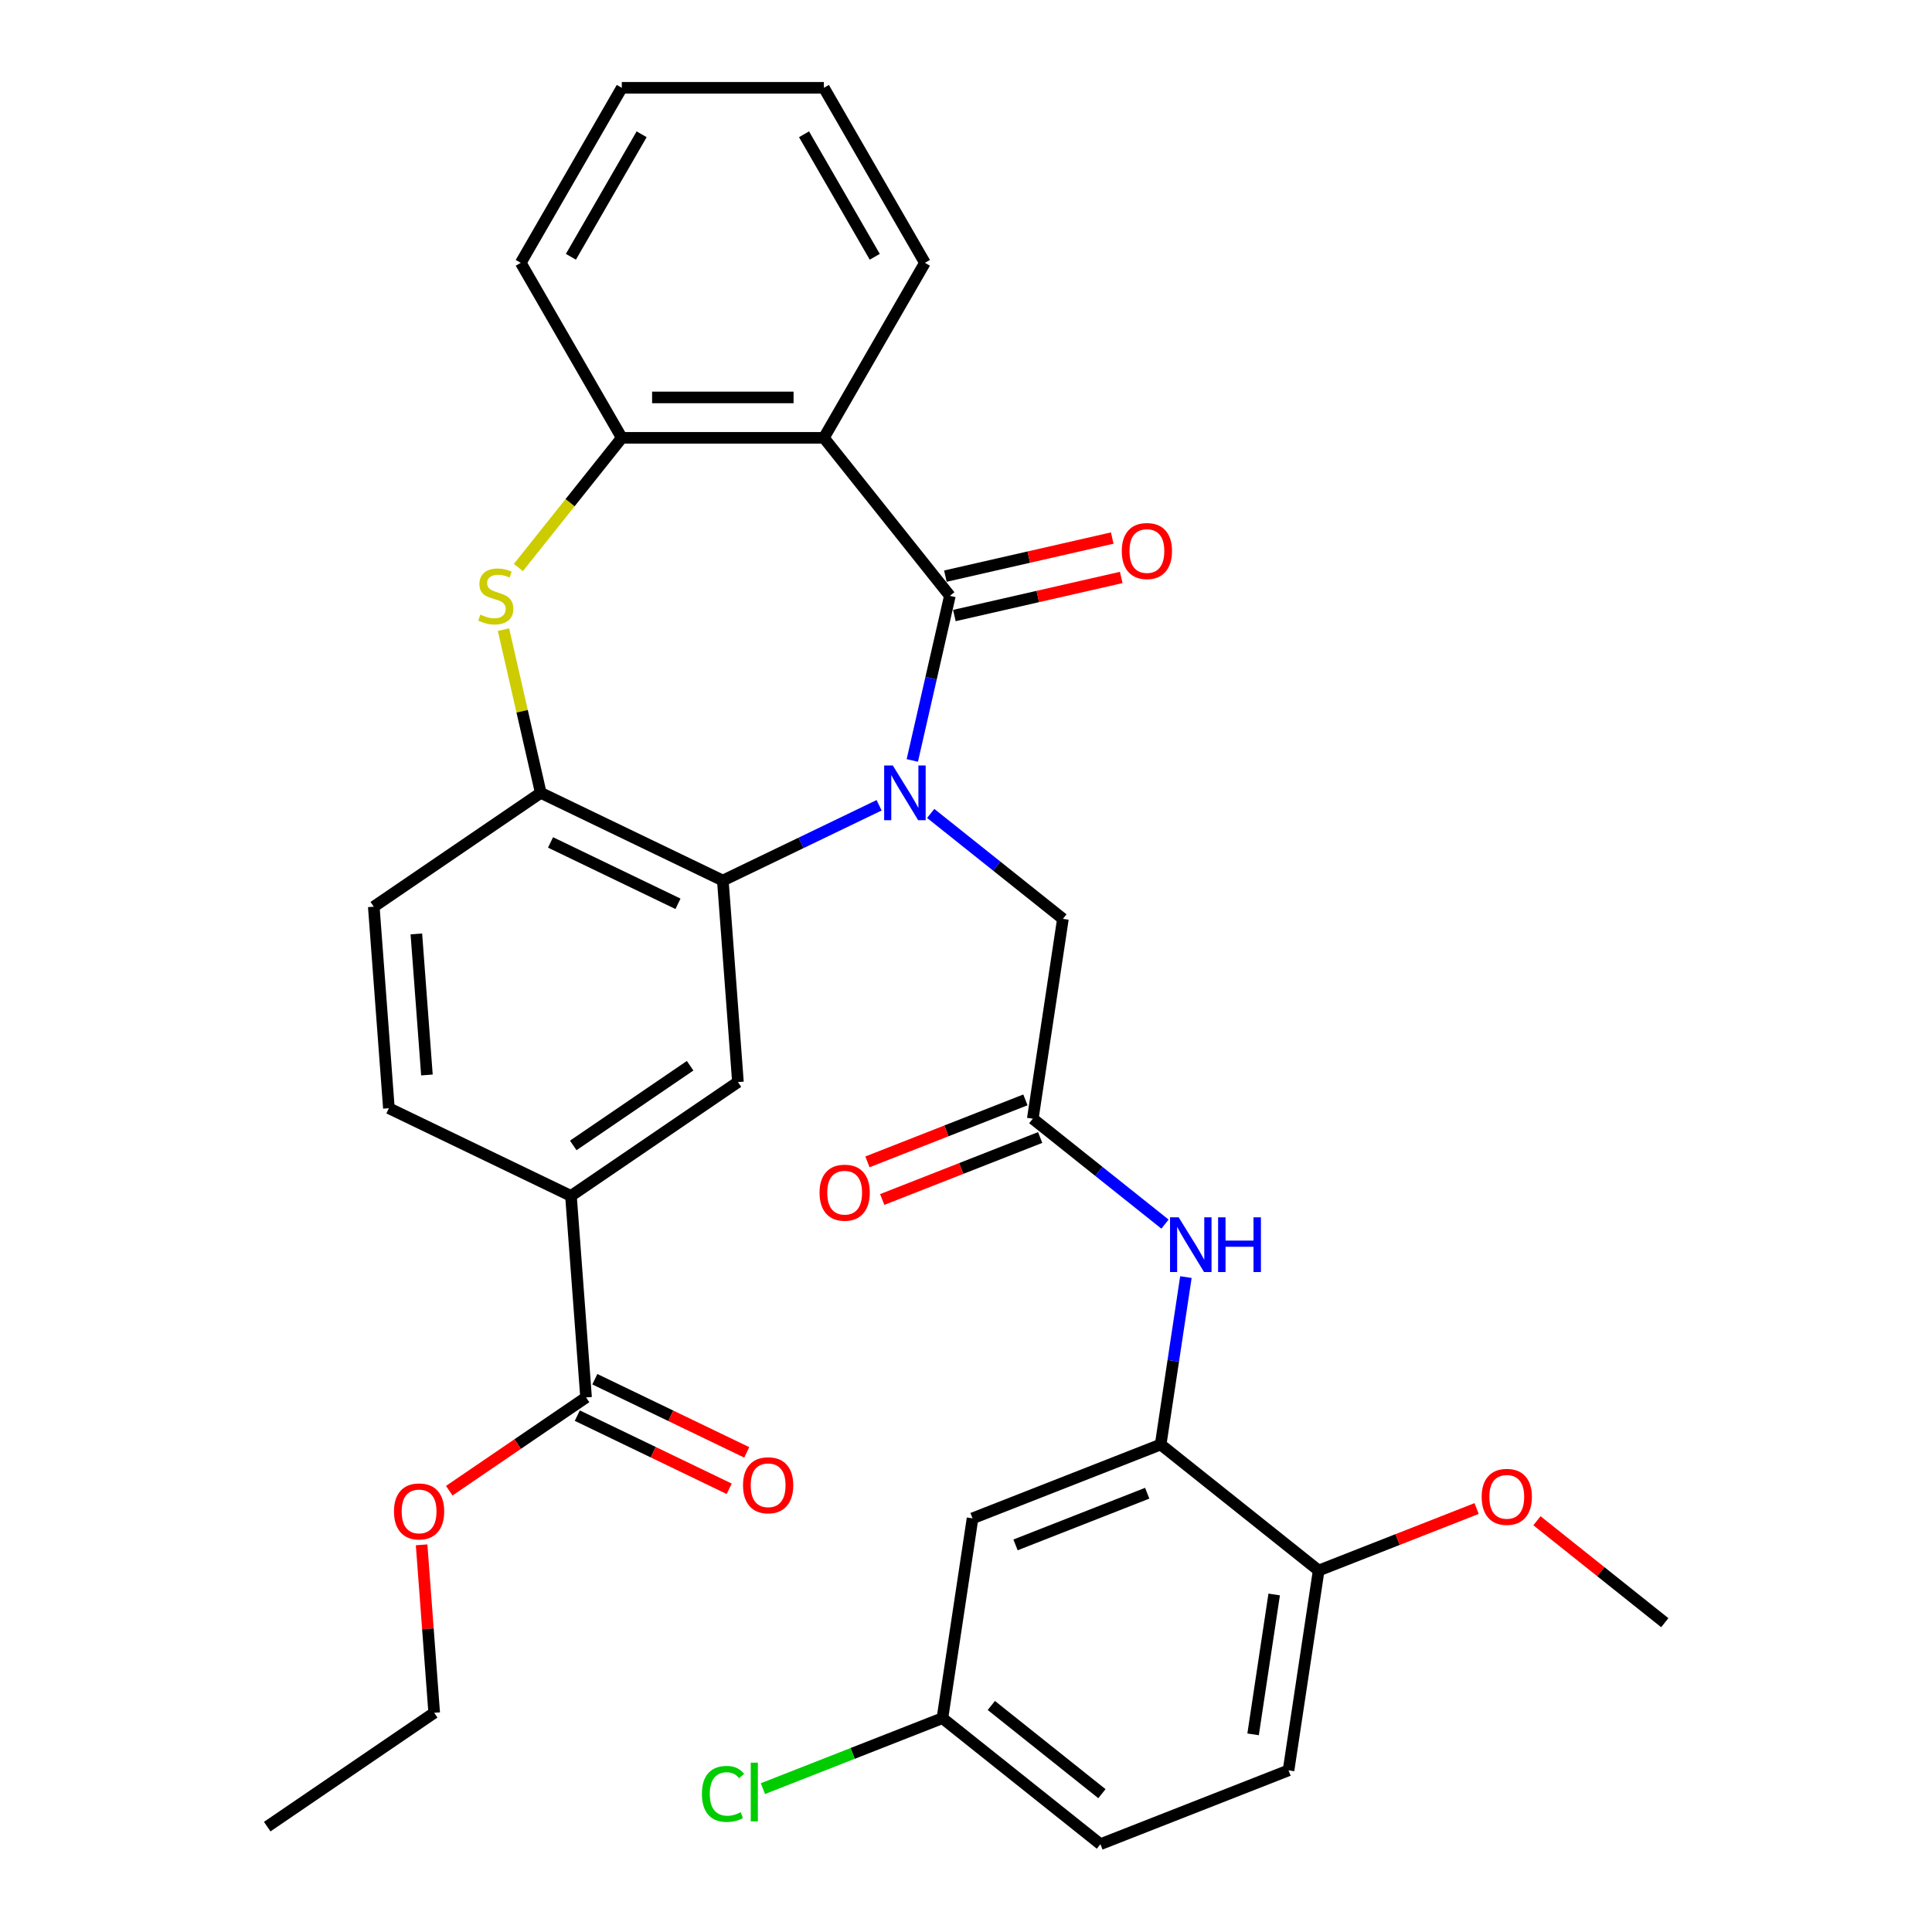<?xml version='1.0' encoding='iso-8859-1'?>
<svg version='1.1' baseProfile='full'
              xmlns='http://www.w3.org/2000/svg'
                      xmlns:rdkit='http://www.rdkit.org/xml'
                      xmlns:xlink='http://www.w3.org/1999/xlink'
                  xml:space='preserve'
width='1000px' height='1000px' viewBox='0 0 1000 1000'>
<!-- END OF HEADER -->
<rect style='opacity:1.0;fill:#FFFFFF;stroke:none' width='1000' height='1000' x='0' y='0'> </rect>
<path class='bond-0' d='M 472.207,393.609 L 481.931,351.008' style='fill:none;fill-rule:evenodd;stroke:#0000FF;stroke-width:6px;stroke-linecap:butt;stroke-linejoin:miter;stroke-opacity:1' />
<path class='bond-0' d='M 481.931,351.008 L 491.654,308.407' style='fill:none;fill-rule:evenodd;stroke:#000000;stroke-width:6px;stroke-linecap:butt;stroke-linejoin:miter;stroke-opacity:1' />
<path class='bond-1' d='M 455.023,416.816 L 414.58,436.292' style='fill:none;fill-rule:evenodd;stroke:#0000FF;stroke-width:6px;stroke-linecap:butt;stroke-linejoin:miter;stroke-opacity:1' />
<path class='bond-1' d='M 414.58,436.292 L 374.137,455.769' style='fill:none;fill-rule:evenodd;stroke:#000000;stroke-width:6px;stroke-linecap:butt;stroke-linejoin:miter;stroke-opacity:1' />
<path class='bond-9' d='M 481.733,421.035 L 515.946,448.318' style='fill:none;fill-rule:evenodd;stroke:#0000FF;stroke-width:6px;stroke-linecap:butt;stroke-linejoin:miter;stroke-opacity:1' />
<path class='bond-9' d='M 515.946,448.318 L 550.158,475.601' style='fill:none;fill-rule:evenodd;stroke:#000000;stroke-width:6px;stroke-linecap:butt;stroke-linejoin:miter;stroke-opacity:1' />
<path class='bond-2' d='M 491.654,308.407 L 426.437,226.627' style='fill:none;fill-rule:evenodd;stroke:#000000;stroke-width:6px;stroke-linecap:butt;stroke-linejoin:miter;stroke-opacity:1' />
<path class='bond-14' d='M 493.982,318.605 L 537.163,308.749' style='fill:none;fill-rule:evenodd;stroke:#000000;stroke-width:6px;stroke-linecap:butt;stroke-linejoin:miter;stroke-opacity:1' />
<path class='bond-14' d='M 537.163,308.749 L 580.344,298.893' style='fill:none;fill-rule:evenodd;stroke:#FF0000;stroke-width:6px;stroke-linecap:butt;stroke-linejoin:miter;stroke-opacity:1' />
<path class='bond-14' d='M 489.326,298.209 L 532.508,288.353' style='fill:none;fill-rule:evenodd;stroke:#000000;stroke-width:6px;stroke-linecap:butt;stroke-linejoin:miter;stroke-opacity:1' />
<path class='bond-14' d='M 532.508,288.353 L 575.689,278.497' style='fill:none;fill-rule:evenodd;stroke:#FF0000;stroke-width:6px;stroke-linecap:butt;stroke-linejoin:miter;stroke-opacity:1' />
<path class='bond-4' d='M 374.137,455.769 L 279.896,410.384' style='fill:none;fill-rule:evenodd;stroke:#000000;stroke-width:6px;stroke-linecap:butt;stroke-linejoin:miter;stroke-opacity:1' />
<path class='bond-4' d='M 350.924,467.809 L 284.955,436.04' style='fill:none;fill-rule:evenodd;stroke:#000000;stroke-width:6px;stroke-linecap:butt;stroke-linejoin:miter;stroke-opacity:1' />
<path class='bond-6' d='M 374.137,455.769 L 381.954,560.076' style='fill:none;fill-rule:evenodd;stroke:#000000;stroke-width:6px;stroke-linecap:butt;stroke-linejoin:miter;stroke-opacity:1' />
<path class='bond-5' d='M 426.437,226.627 L 321.837,226.627' style='fill:none;fill-rule:evenodd;stroke:#000000;stroke-width:6px;stroke-linecap:butt;stroke-linejoin:miter;stroke-opacity:1' />
<path class='bond-5' d='M 410.747,205.707 L 337.527,205.707' style='fill:none;fill-rule:evenodd;stroke:#000000;stroke-width:6px;stroke-linecap:butt;stroke-linejoin:miter;stroke-opacity:1' />
<path class='bond-23' d='M 426.437,226.627 L 478.737,136.041' style='fill:none;fill-rule:evenodd;stroke:#000000;stroke-width:6px;stroke-linecap:butt;stroke-linejoin:miter;stroke-opacity:1' />
<path class='bond-3' d='M 260.613,325.902 L 270.254,368.143' style='fill:none;fill-rule:evenodd;stroke:#CCCC00;stroke-width:6px;stroke-linecap:butt;stroke-linejoin:miter;stroke-opacity:1' />
<path class='bond-3' d='M 270.254,368.143 L 279.896,410.384' style='fill:none;fill-rule:evenodd;stroke:#000000;stroke-width:6px;stroke-linecap:butt;stroke-linejoin:miter;stroke-opacity:1' />
<path class='bond-33' d='M 268.315,293.742 L 295.076,260.184' style='fill:none;fill-rule:evenodd;stroke:#CCCC00;stroke-width:6px;stroke-linecap:butt;stroke-linejoin:miter;stroke-opacity:1' />
<path class='bond-33' d='M 295.076,260.184 L 321.837,226.627' style='fill:none;fill-rule:evenodd;stroke:#000000;stroke-width:6px;stroke-linecap:butt;stroke-linejoin:miter;stroke-opacity:1' />
<path class='bond-16' d='M 279.896,410.384 L 193.471,469.308' style='fill:none;fill-rule:evenodd;stroke:#000000;stroke-width:6px;stroke-linecap:butt;stroke-linejoin:miter;stroke-opacity:1' />
<path class='bond-27' d='M 321.837,226.627 L 269.537,136.041' style='fill:none;fill-rule:evenodd;stroke:#000000;stroke-width:6px;stroke-linecap:butt;stroke-linejoin:miter;stroke-opacity:1' />
<path class='bond-11' d='M 381.954,560.076 L 295.529,618.999' style='fill:none;fill-rule:evenodd;stroke:#000000;stroke-width:6px;stroke-linecap:butt;stroke-linejoin:miter;stroke-opacity:1' />
<path class='bond-11' d='M 357.205,551.63 L 296.708,592.876' style='fill:none;fill-rule:evenodd;stroke:#000000;stroke-width:6px;stroke-linecap:butt;stroke-linejoin:miter;stroke-opacity:1' />
<path class='bond-7' d='M 600.758,747.682 L 607.289,704.354' style='fill:none;fill-rule:evenodd;stroke:#000000;stroke-width:6px;stroke-linecap:butt;stroke-linejoin:miter;stroke-opacity:1' />
<path class='bond-7' d='M 607.289,704.354 L 613.819,661.025' style='fill:none;fill-rule:evenodd;stroke:#0000FF;stroke-width:6px;stroke-linecap:butt;stroke-linejoin:miter;stroke-opacity:1' />
<path class='bond-13' d='M 600.758,747.682 L 503.388,785.897' style='fill:none;fill-rule:evenodd;stroke:#000000;stroke-width:6px;stroke-linecap:butt;stroke-linejoin:miter;stroke-opacity:1' />
<path class='bond-13' d='M 593.795,772.888 L 525.637,799.638' style='fill:none;fill-rule:evenodd;stroke:#000000;stroke-width:6px;stroke-linecap:butt;stroke-linejoin:miter;stroke-opacity:1' />
<path class='bond-15' d='M 600.758,747.682 L 682.538,812.899' style='fill:none;fill-rule:evenodd;stroke:#000000;stroke-width:6px;stroke-linecap:butt;stroke-linejoin:miter;stroke-opacity:1' />
<path class='bond-8' d='M 534.568,579.033 L 550.158,475.601' style='fill:none;fill-rule:evenodd;stroke:#000000;stroke-width:6px;stroke-linecap:butt;stroke-linejoin:miter;stroke-opacity:1' />
<path class='bond-10' d='M 534.568,579.033 L 568.78,606.317' style='fill:none;fill-rule:evenodd;stroke:#000000;stroke-width:6px;stroke-linecap:butt;stroke-linejoin:miter;stroke-opacity:1' />
<path class='bond-10' d='M 568.78,606.317 L 602.993,633.6' style='fill:none;fill-rule:evenodd;stroke:#0000FF;stroke-width:6px;stroke-linecap:butt;stroke-linejoin:miter;stroke-opacity:1' />
<path class='bond-17' d='M 530.747,569.296 L 489.869,585.339' style='fill:none;fill-rule:evenodd;stroke:#000000;stroke-width:6px;stroke-linecap:butt;stroke-linejoin:miter;stroke-opacity:1' />
<path class='bond-17' d='M 489.869,585.339 L 448.992,601.382' style='fill:none;fill-rule:evenodd;stroke:#FF0000;stroke-width:6px;stroke-linecap:butt;stroke-linejoin:miter;stroke-opacity:1' />
<path class='bond-17' d='M 538.39,588.77 L 497.512,604.813' style='fill:none;fill-rule:evenodd;stroke:#000000;stroke-width:6px;stroke-linecap:butt;stroke-linejoin:miter;stroke-opacity:1' />
<path class='bond-17' d='M 497.512,604.813 L 456.635,620.856' style='fill:none;fill-rule:evenodd;stroke:#FF0000;stroke-width:6px;stroke-linecap:butt;stroke-linejoin:miter;stroke-opacity:1' />
<path class='bond-12' d='M 295.529,618.999 L 303.346,723.307' style='fill:none;fill-rule:evenodd;stroke:#000000;stroke-width:6px;stroke-linecap:butt;stroke-linejoin:miter;stroke-opacity:1' />
<path class='bond-19' d='M 295.529,618.999 L 201.288,573.615' style='fill:none;fill-rule:evenodd;stroke:#000000;stroke-width:6px;stroke-linecap:butt;stroke-linejoin:miter;stroke-opacity:1' />
<path class='bond-18' d='M 298.807,732.731 L 338.121,751.663' style='fill:none;fill-rule:evenodd;stroke:#000000;stroke-width:6px;stroke-linecap:butt;stroke-linejoin:miter;stroke-opacity:1' />
<path class='bond-18' d='M 338.121,751.663 L 377.434,770.596' style='fill:none;fill-rule:evenodd;stroke:#FF0000;stroke-width:6px;stroke-linecap:butt;stroke-linejoin:miter;stroke-opacity:1' />
<path class='bond-18' d='M 307.884,713.883 L 347.197,732.815' style='fill:none;fill-rule:evenodd;stroke:#000000;stroke-width:6px;stroke-linecap:butt;stroke-linejoin:miter;stroke-opacity:1' />
<path class='bond-18' d='M 347.197,732.815 L 386.511,751.747' style='fill:none;fill-rule:evenodd;stroke:#FF0000;stroke-width:6px;stroke-linecap:butt;stroke-linejoin:miter;stroke-opacity:1' />
<path class='bond-22' d='M 303.346,723.307 L 267.941,747.446' style='fill:none;fill-rule:evenodd;stroke:#000000;stroke-width:6px;stroke-linecap:butt;stroke-linejoin:miter;stroke-opacity:1' />
<path class='bond-22' d='M 267.941,747.446 L 232.536,771.584' style='fill:none;fill-rule:evenodd;stroke:#FF0000;stroke-width:6px;stroke-linecap:butt;stroke-linejoin:miter;stroke-opacity:1' />
<path class='bond-21' d='M 503.388,785.897 L 487.799,889.328' style='fill:none;fill-rule:evenodd;stroke:#000000;stroke-width:6px;stroke-linecap:butt;stroke-linejoin:miter;stroke-opacity:1' />
<path class='bond-20' d='M 682.538,812.899 L 666.948,916.331' style='fill:none;fill-rule:evenodd;stroke:#000000;stroke-width:6px;stroke-linecap:butt;stroke-linejoin:miter;stroke-opacity:1' />
<path class='bond-20' d='M 659.513,825.296 L 648.6,897.698' style='fill:none;fill-rule:evenodd;stroke:#000000;stroke-width:6px;stroke-linecap:butt;stroke-linejoin:miter;stroke-opacity:1' />
<path class='bond-26' d='M 682.538,812.899 L 723.415,796.856' style='fill:none;fill-rule:evenodd;stroke:#000000;stroke-width:6px;stroke-linecap:butt;stroke-linejoin:miter;stroke-opacity:1' />
<path class='bond-26' d='M 723.415,796.856 L 764.292,780.813' style='fill:none;fill-rule:evenodd;stroke:#FF0000;stroke-width:6px;stroke-linecap:butt;stroke-linejoin:miter;stroke-opacity:1' />
<path class='bond-34' d='M 193.471,469.308 L 201.288,573.615' style='fill:none;fill-rule:evenodd;stroke:#000000;stroke-width:6px;stroke-linecap:butt;stroke-linejoin:miter;stroke-opacity:1' />
<path class='bond-34' d='M 215.505,483.39 L 220.977,556.406' style='fill:none;fill-rule:evenodd;stroke:#000000;stroke-width:6px;stroke-linecap:butt;stroke-linejoin:miter;stroke-opacity:1' />
<path class='bond-24' d='M 666.948,916.331 L 569.578,954.545' style='fill:none;fill-rule:evenodd;stroke:#000000;stroke-width:6px;stroke-linecap:butt;stroke-linejoin:miter;stroke-opacity:1' />
<path class='bond-25' d='M 487.799,889.328 L 441.341,907.562' style='fill:none;fill-rule:evenodd;stroke:#000000;stroke-width:6px;stroke-linecap:butt;stroke-linejoin:miter;stroke-opacity:1' />
<path class='bond-25' d='M 441.341,907.562 L 394.884,925.795' style='fill:none;fill-rule:evenodd;stroke:#00CC00;stroke-width:6px;stroke-linecap:butt;stroke-linejoin:miter;stroke-opacity:1' />
<path class='bond-36' d='M 487.799,889.328 L 569.578,954.545' style='fill:none;fill-rule:evenodd;stroke:#000000;stroke-width:6px;stroke-linecap:butt;stroke-linejoin:miter;stroke-opacity:1' />
<path class='bond-36' d='M 513.109,882.755 L 570.355,928.407' style='fill:none;fill-rule:evenodd;stroke:#000000;stroke-width:6px;stroke-linecap:butt;stroke-linejoin:miter;stroke-opacity:1' />
<path class='bond-28' d='M 218.223,799.605 L 221.481,843.072' style='fill:none;fill-rule:evenodd;stroke:#FF0000;stroke-width:6px;stroke-linecap:butt;stroke-linejoin:miter;stroke-opacity:1' />
<path class='bond-28' d='M 221.481,843.072 L 224.738,886.538' style='fill:none;fill-rule:evenodd;stroke:#000000;stroke-width:6px;stroke-linecap:butt;stroke-linejoin:miter;stroke-opacity:1' />
<path class='bond-30' d='M 478.737,136.041 L 426.437,45.455' style='fill:none;fill-rule:evenodd;stroke:#000000;stroke-width:6px;stroke-linecap:butt;stroke-linejoin:miter;stroke-opacity:1' />
<path class='bond-30' d='M 452.775,132.913 L 416.165,69.502' style='fill:none;fill-rule:evenodd;stroke:#000000;stroke-width:6px;stroke-linecap:butt;stroke-linejoin:miter;stroke-opacity:1' />
<path class='bond-29' d='M 795.522,787.137 L 828.604,813.519' style='fill:none;fill-rule:evenodd;stroke:#FF0000;stroke-width:6px;stroke-linecap:butt;stroke-linejoin:miter;stroke-opacity:1' />
<path class='bond-29' d='M 828.604,813.519 L 861.687,839.901' style='fill:none;fill-rule:evenodd;stroke:#000000;stroke-width:6px;stroke-linecap:butt;stroke-linejoin:miter;stroke-opacity:1' />
<path class='bond-35' d='M 269.537,136.041 L 321.837,45.455' style='fill:none;fill-rule:evenodd;stroke:#000000;stroke-width:6px;stroke-linecap:butt;stroke-linejoin:miter;stroke-opacity:1' />
<path class='bond-35' d='M 295.499,132.913 L 332.109,69.502' style='fill:none;fill-rule:evenodd;stroke:#000000;stroke-width:6px;stroke-linecap:butt;stroke-linejoin:miter;stroke-opacity:1' />
<path class='bond-32' d='M 224.738,886.538 L 138.313,945.461' style='fill:none;fill-rule:evenodd;stroke:#000000;stroke-width:6px;stroke-linecap:butt;stroke-linejoin:miter;stroke-opacity:1' />
<path class='bond-31' d='M 426.437,45.455 L 321.837,45.455' style='fill:none;fill-rule:evenodd;stroke:#000000;stroke-width:6px;stroke-linecap:butt;stroke-linejoin:miter;stroke-opacity:1' />
<path  class='atom-0' d='M 462.118 396.224
L 471.398 411.224
Q 472.318 412.704, 473.798 415.384
Q 475.278 418.064, 475.358 418.224
L 475.358 396.224
L 479.118 396.224
L 479.118 424.544
L 475.238 424.544
L 465.278 408.144
Q 464.118 406.224, 462.878 404.024
Q 461.678 401.824, 461.318 401.144
L 461.318 424.544
L 457.638 424.544
L 457.638 396.224
L 462.118 396.224
' fill='#0000FF'/>
<path  class='atom-4' d='M 248.62 318.127
Q 248.94 318.247, 250.26 318.807
Q 251.58 319.367, 253.02 319.727
Q 254.5 320.047, 255.94 320.047
Q 258.62 320.047, 260.18 318.767
Q 261.74 317.447, 261.74 315.167
Q 261.74 313.607, 260.94 312.647
Q 260.18 311.687, 258.98 311.167
Q 257.78 310.647, 255.78 310.047
Q 253.26 309.287, 251.74 308.567
Q 250.26 307.847, 249.18 306.327
Q 248.14 304.807, 248.14 302.247
Q 248.14 298.687, 250.54 296.487
Q 252.98 294.287, 257.78 294.287
Q 261.06 294.287, 264.78 295.847
L 263.86 298.927
Q 260.46 297.527, 257.9 297.527
Q 255.14 297.527, 253.62 298.687
Q 252.1 299.807, 252.14 301.767
Q 252.14 303.287, 252.9 304.207
Q 253.7 305.127, 254.82 305.647
Q 255.98 306.167, 257.9 306.767
Q 260.46 307.567, 261.98 308.367
Q 263.5 309.167, 264.58 310.807
Q 265.7 312.407, 265.7 315.167
Q 265.7 319.087, 263.06 321.207
Q 260.46 323.287, 256.1 323.287
Q 253.58 323.287, 251.66 322.727
Q 249.78 322.207, 247.54 321.287
L 248.62 318.127
' fill='#CCCC00'/>
<path  class='atom-11' d='M 610.088 630.09
L 619.368 645.09
Q 620.288 646.57, 621.768 649.25
Q 623.248 651.93, 623.328 652.09
L 623.328 630.09
L 627.088 630.09
L 627.088 658.41
L 623.208 658.41
L 613.248 642.01
Q 612.088 640.09, 610.848 637.89
Q 609.648 635.69, 609.288 635.01
L 609.288 658.41
L 605.608 658.41
L 605.608 630.09
L 610.088 630.09
' fill='#0000FF'/>
<path  class='atom-11' d='M 630.488 630.09
L 634.328 630.09
L 634.328 642.13
L 648.808 642.13
L 648.808 630.09
L 652.648 630.09
L 652.648 658.41
L 648.808 658.41
L 648.808 645.33
L 634.328 645.33
L 634.328 658.41
L 630.488 658.41
L 630.488 630.09
' fill='#0000FF'/>
<path  class='atom-15' d='M 580.632 285.211
Q 580.632 278.411, 583.992 274.611
Q 587.352 270.811, 593.632 270.811
Q 599.912 270.811, 603.272 274.611
Q 606.632 278.411, 606.632 285.211
Q 606.632 292.091, 603.232 296.011
Q 599.832 299.891, 593.632 299.891
Q 587.392 299.891, 583.992 296.011
Q 580.632 292.131, 580.632 285.211
M 593.632 296.691
Q 597.952 296.691, 600.272 293.811
Q 602.632 290.891, 602.632 285.211
Q 602.632 279.651, 600.272 276.851
Q 597.952 274.011, 593.632 274.011
Q 589.312 274.011, 586.952 276.811
Q 584.632 279.611, 584.632 285.211
Q 584.632 290.931, 586.952 293.811
Q 589.312 296.691, 593.632 296.691
' fill='#FF0000'/>
<path  class='atom-18' d='M 424.199 617.328
Q 424.199 610.528, 427.559 606.728
Q 430.919 602.928, 437.199 602.928
Q 443.479 602.928, 446.839 606.728
Q 450.199 610.528, 450.199 617.328
Q 450.199 624.208, 446.799 628.128
Q 443.399 632.008, 437.199 632.008
Q 430.959 632.008, 427.559 628.128
Q 424.199 624.248, 424.199 617.328
M 437.199 628.808
Q 441.519 628.808, 443.839 625.928
Q 446.199 623.008, 446.199 617.328
Q 446.199 611.768, 443.839 608.968
Q 441.519 606.128, 437.199 606.128
Q 432.879 606.128, 430.519 608.928
Q 428.199 611.728, 428.199 617.328
Q 428.199 623.048, 430.519 625.928
Q 432.879 628.808, 437.199 628.808
' fill='#FF0000'/>
<path  class='atom-19' d='M 384.587 768.771
Q 384.587 761.971, 387.947 758.171
Q 391.307 754.371, 397.587 754.371
Q 403.867 754.371, 407.227 758.171
Q 410.587 761.971, 410.587 768.771
Q 410.587 775.651, 407.187 779.571
Q 403.787 783.451, 397.587 783.451
Q 391.347 783.451, 387.947 779.571
Q 384.587 775.691, 384.587 768.771
M 397.587 780.251
Q 401.907 780.251, 404.227 777.371
Q 406.587 774.451, 406.587 768.771
Q 406.587 763.211, 404.227 760.411
Q 401.907 757.571, 397.587 757.571
Q 393.267 757.571, 390.907 760.371
Q 388.587 763.171, 388.587 768.771
Q 388.587 774.491, 390.907 777.371
Q 393.267 780.251, 397.587 780.251
' fill='#FF0000'/>
<path  class='atom-23' d='M 203.921 782.31
Q 203.921 775.51, 207.281 771.71
Q 210.641 767.91, 216.921 767.91
Q 223.201 767.91, 226.561 771.71
Q 229.921 775.51, 229.921 782.31
Q 229.921 789.19, 226.521 793.11
Q 223.121 796.99, 216.921 796.99
Q 210.681 796.99, 207.281 793.11
Q 203.921 789.23, 203.921 782.31
M 216.921 793.79
Q 221.241 793.79, 223.561 790.91
Q 225.921 787.99, 225.921 782.31
Q 225.921 776.75, 223.561 773.95
Q 221.241 771.11, 216.921 771.11
Q 212.601 771.11, 210.241 773.91
Q 207.921 776.71, 207.921 782.31
Q 207.921 788.03, 210.241 790.91
Q 212.601 793.79, 216.921 793.79
' fill='#FF0000'/>
<path  class='atom-26' d='M 363.309 928.523
Q 363.309 921.483, 366.589 917.803
Q 369.909 914.083, 376.189 914.083
Q 382.029 914.083, 385.149 918.203
L 382.509 920.363
Q 380.229 917.363, 376.189 917.363
Q 371.909 917.363, 369.629 920.243
Q 367.389 923.083, 367.389 928.523
Q 367.389 934.123, 369.709 937.003
Q 372.069 939.883, 376.629 939.883
Q 379.749 939.883, 383.389 938.003
L 384.509 941.003
Q 383.029 941.963, 380.789 942.523
Q 378.549 943.083, 376.069 943.083
Q 369.909 943.083, 366.589 939.323
Q 363.309 935.563, 363.309 928.523
' fill='#00CC00'/>
<path  class='atom-26' d='M 388.589 912.363
L 392.269 912.363
L 392.269 942.723
L 388.589 942.723
L 388.589 912.363
' fill='#00CC00'/>
<path  class='atom-27' d='M 766.907 774.764
Q 766.907 767.964, 770.267 764.164
Q 773.627 760.364, 779.907 760.364
Q 786.187 760.364, 789.547 764.164
Q 792.907 767.964, 792.907 774.764
Q 792.907 781.644, 789.507 785.564
Q 786.107 789.444, 779.907 789.444
Q 773.667 789.444, 770.267 785.564
Q 766.907 781.684, 766.907 774.764
M 779.907 786.244
Q 784.227 786.244, 786.547 783.364
Q 788.907 780.444, 788.907 774.764
Q 788.907 769.204, 786.547 766.404
Q 784.227 763.564, 779.907 763.564
Q 775.587 763.564, 773.227 766.364
Q 770.907 769.164, 770.907 774.764
Q 770.907 780.484, 773.227 783.364
Q 775.587 786.244, 779.907 786.244
' fill='#FF0000'/>
</svg>
